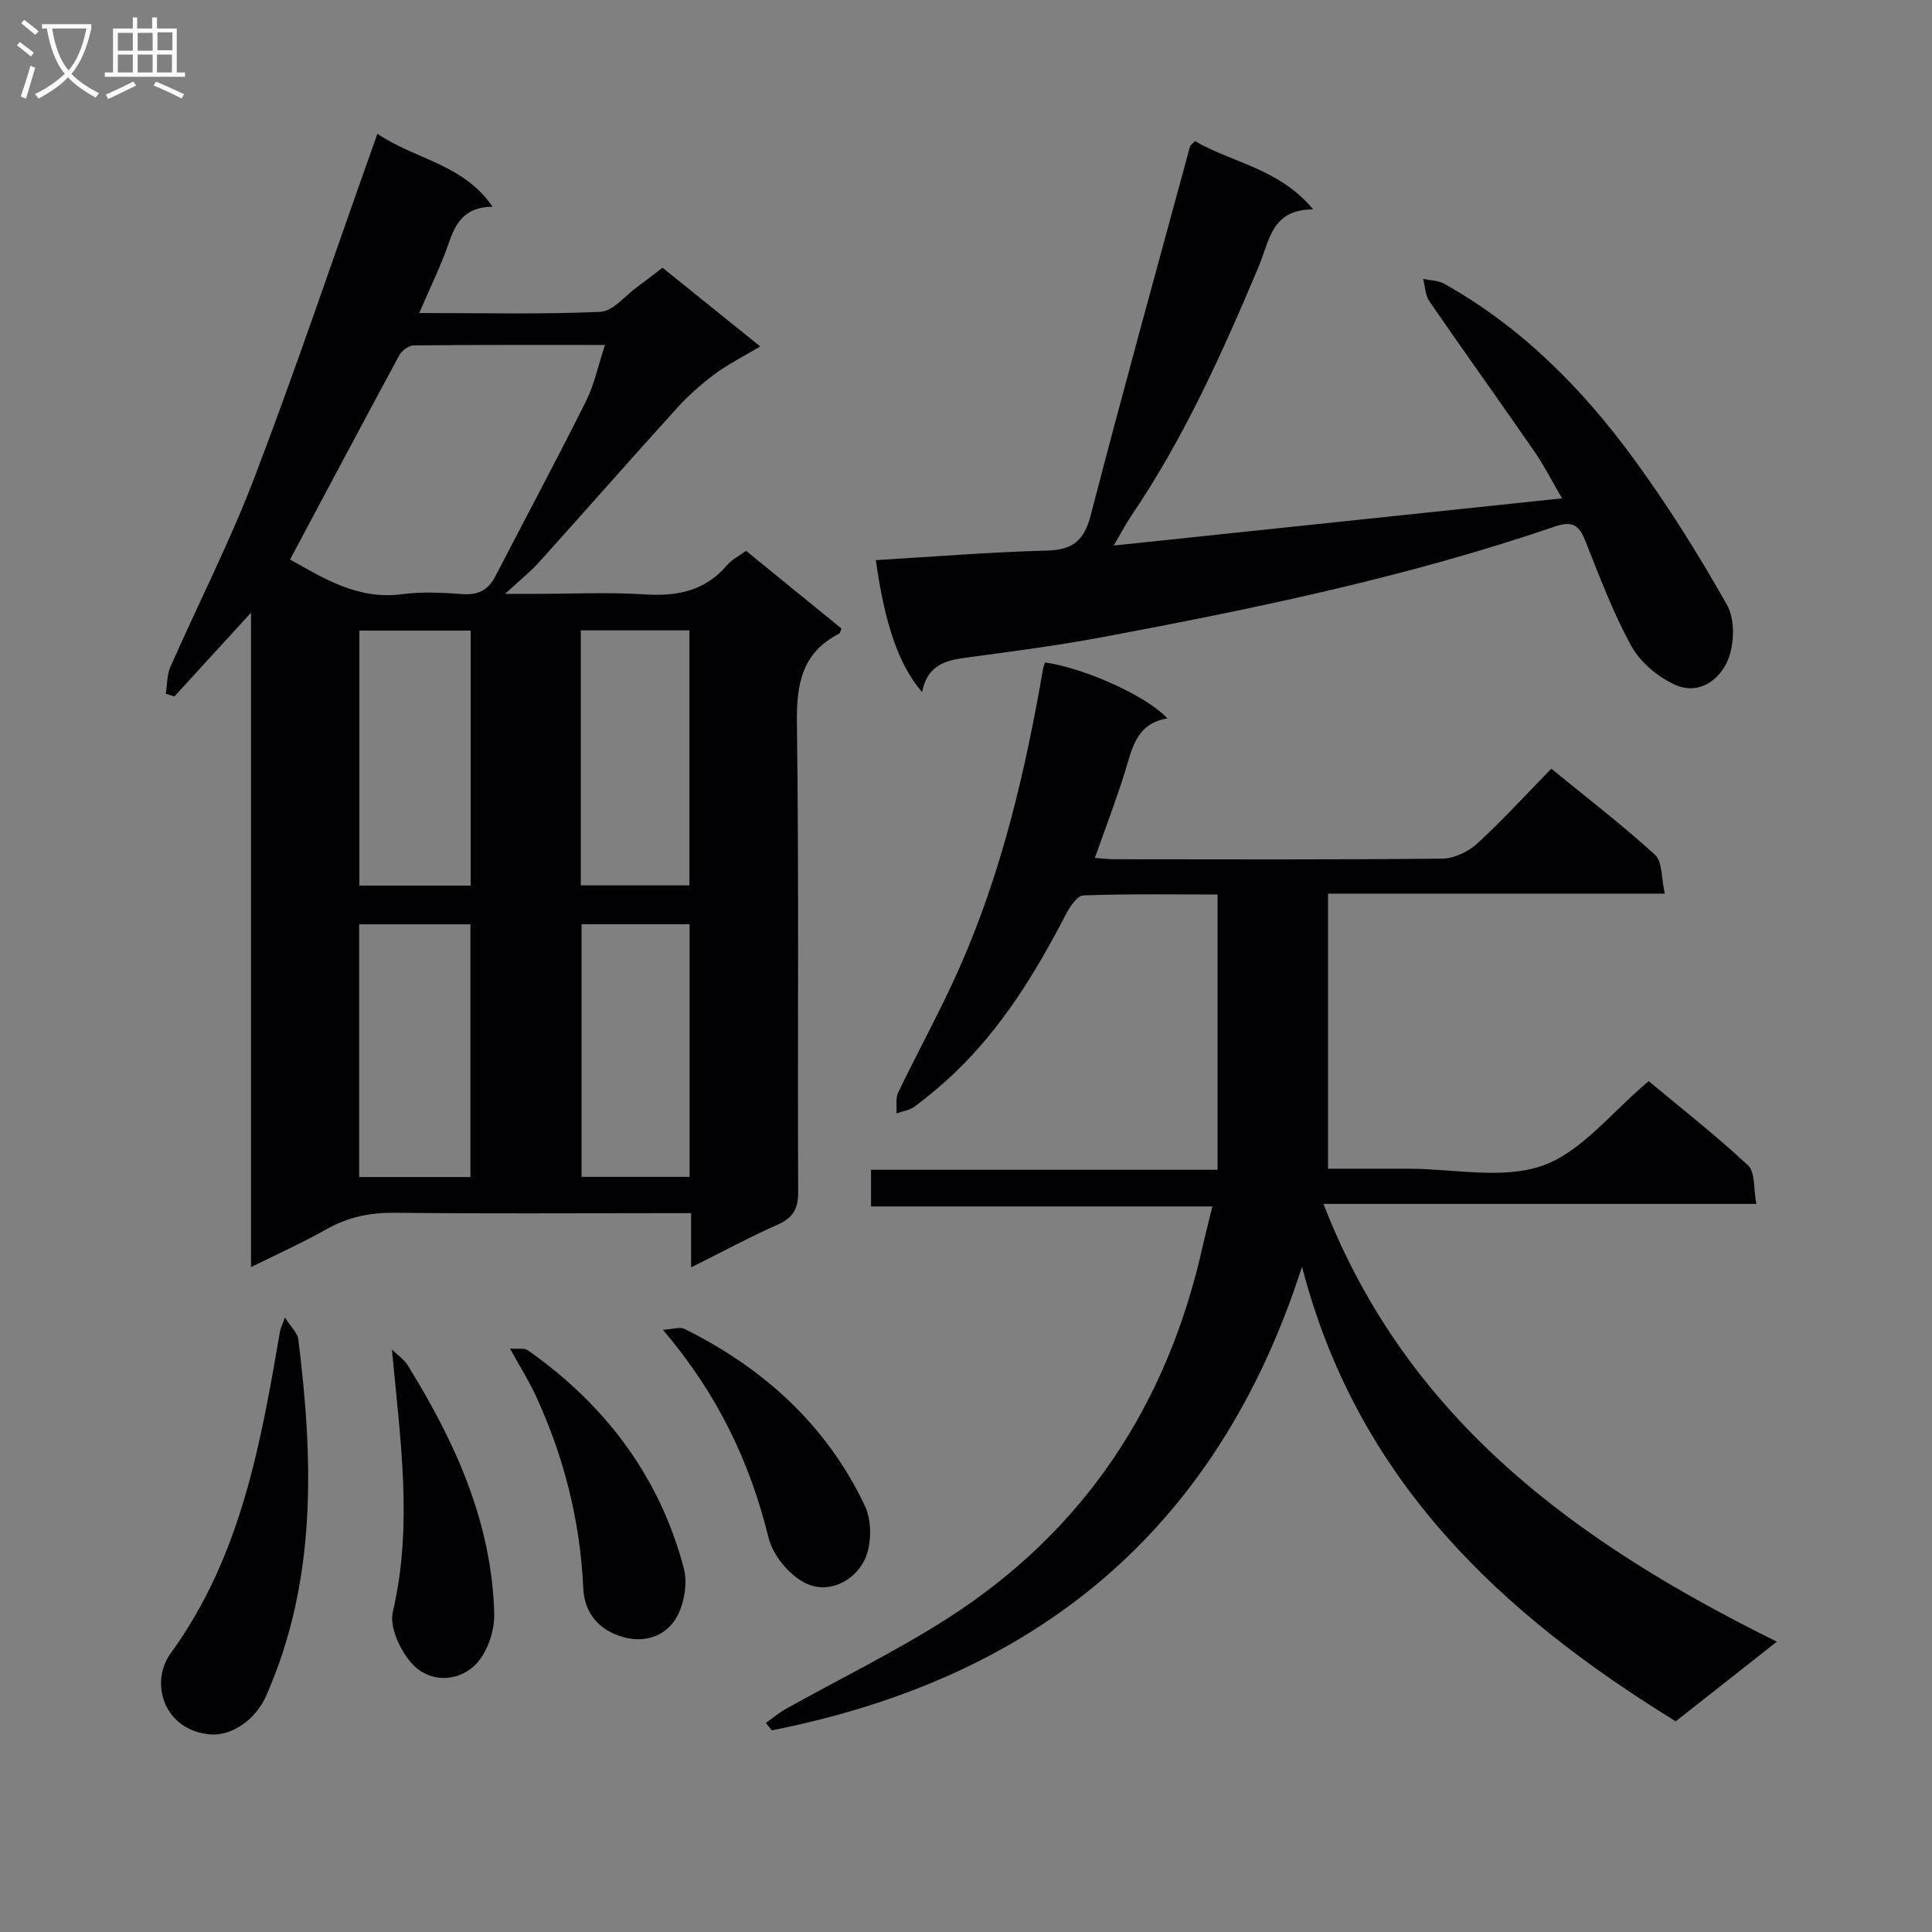 <svg enable-background="new 0 0 400 400" viewBox="0 0 400 400" xmlns="http://www.w3.org/2000/svg"><rect x="0" y="0" width="400" height="400" fill="#808080" stroke="none"/><g fill="#010104"><path d="m154.47 114.05c6.65 5.42 13.23 10.77 19.76 16.09-.23.51-.29.94-.5 1.05-7.72 3.96-8.85 10.44-8.74 18.58.44 32.32.12 64.66.26 96.98.02 3.5-1.03 5.37-4.23 6.79-5.88 2.61-11.56 5.68-17.94 8.86 0-4.01 0-7.27 0-11.23-2.15 0-3.92 0-5.68 0-18.5 0-37 .13-55.49-.08-5.16-.06-9.78.84-14.28 3.39-4.88 2.76-10.01 5.06-15.66 7.86 0-45.32 0-89.87 0-135.49-5.75 6.29-10.8 11.81-15.86 17.34-.59-.18-1.19-.36-1.78-.55.29-1.85.21-3.87.94-5.53 5.75-13.08 12.29-25.85 17.38-39.17 8.47-22.16 16.04-44.66 23.99-67.02.44-1.23.87-2.45 1.5-4.22 7.77 5.3 17.78 6.22 23.84 15.1-5.75.04-7.65 3.34-9.09 7.57-1.59 4.66-3.81 9.11-6.09 14.43 13.02 0 25.28.31 37.5-.24 2.62-.12 5.11-3.32 7.63-5.15 1.61-1.17 3.17-2.4 5.24-3.98 6.53 5.27 13.09 10.55 20.23 16.3-3.37 2.01-6.57 3.61-9.41 5.71-2.82 2.09-5.5 4.48-7.86 7.08-9.59 10.58-19.01 21.31-28.56 31.92-1.76 1.95-3.86 3.61-7 6.51h6.42c7.5 0 15.02-.37 22.49.11 6.7.43 12.44-.67 16.99-5.99 1.06-1.25 2.64-2.02 4-3.02zm-94.42 1.79c6.93 3.87 14.03 8.41 23.2 7.18 4.09-.54 8.32-.33 12.46-.02 3.27.25 5.38-.84 6.84-3.67 6.25-12.06 12.66-24.05 18.74-36.19 1.72-3.44 2.52-7.34 3.97-11.72-13.76 0-26.69-.05-39.63.09-1.02.01-2.45 1.08-2.97 2.05-7.56 14-15.02 28.05-22.61 42.28zm37.4 67.51c0-17.94 0-35.34 0-52.79-7.93 0-15.49 0-23.04 0v52.79zm-.05 60.34c0-17.48 0-34.96 0-52.32-7.92 0-15.49 0-23.04 0v52.32zm45.33-60.38c0-17.8 0-35.2 0-52.8-7.64 0-15.01 0-22.48 0v52.8zm.04 8.04c-7.76 0-15.13 0-22.36 0v52.31h22.36c0-17.5 0-34.72 0-52.31z"/><path d="m158.57 356.72c1.37-.98 2.67-2.09 4.14-2.91 11.15-6.24 22.69-11.85 33.43-18.72 28.3-18.11 45.47-44.16 52.81-76.82.58-2.58 1.25-5.14 2.06-8.49-23.67 0-47.01 0-70.67 0 0-2.83 0-4.93 0-7.59h71.74c0-19.09 0-37.62 0-56.99-8.97 0-18.4-.16-27.8.19-1.3.05-2.85 2.46-3.69 4.08-6.23 12.03-13.26 23.48-23.18 32.88-2.53 2.4-5.23 4.63-8.02 6.74-1.03.78-2.51.97-3.78 1.43.1-1.46-.23-3.12.36-4.34 4.1-8.54 8.69-16.85 12.54-25.49 8.83-19.84 13.75-40.82 17.43-62.13.08-.48.27-.94.41-1.41 8.22 1.18 21.06 6.93 25.35 11.59-6.43 1.05-7.29 6.18-8.79 11.05-1.81 5.85-4.02 11.58-6.22 17.82 1.51.12 2.73.29 3.95.29 22.66.02 45.32.11 67.98-.13 2.45-.03 5.38-1.43 7.23-3.13 5.26-4.82 10.08-10.12 15.33-15.49 7.51 6.14 14.76 11.7 21.48 17.84 1.54 1.41 1.28 4.8 2.02 8.03-23.54 0-46.26 0-69.72 0v56.95h16.68c9.33 0 19.48 2.29 27.76-.65 8.1-2.87 14.3-11.09 21.95-17.48 6.53 5.45 13.81 11.16 20.57 17.44 1.49 1.38 1.1 4.79 1.71 7.98-30.25 0-59.65 0-89.62 0 17.39 44.9 52.74 70.3 93.87 90.63-7.39 5.81-13.98 11-20.94 16.49-36.24-22.32-65.93-49.91-77.37-94.13-17.65 54.95-55.39 85.24-109.78 96-.41-.5-.81-1.01-1.22-1.53z"/><path d="m190.91 143.3c-4.84-5.62-7.72-14.06-9.58-27.33 11.8-.7 23.56-1.67 35.34-1.97 5.38-.14 7.77-2.01 9.15-7.31 6.61-25.51 13.65-50.9 20.55-76.33.08-.28.42-.49 1.03-1.15 7.71 4.51 17.42 5.64 24.49 14.15-8.67-.04-9.05 6.48-11.22 11.65-7.55 17.93-15.5 35.66-26.49 51.84-1.11 1.63-2.01 3.39-3.59 6.1 31.23-3.29 61.58-6.49 92.81-9.77-2.08-3.56-3.69-6.77-5.71-9.69-7.19-10.4-14.56-20.67-21.73-31.08-.87-1.26-.9-3.09-1.32-4.66 1.46.31 3.1.3 4.35.99 15.99 8.95 28.62 21.7 39.3 36.31 7.04 9.64 13.42 19.82 19.28 30.22 1.65 2.93 1.53 7.92.25 11.19-1.66 4.24-6.03 7.49-10.86 5.38-3.59-1.57-7.29-4.65-9.17-8.03-3.85-6.94-6.63-14.49-9.59-21.89-1.29-3.23-2.71-4.13-6.27-2.91-30.52 10.44-62.03 16.97-93.66 22.9-9.46 1.77-19.02 3-28.56 4.29-4.25.57-7.78 1.74-8.8 7.1z"/><path d="m58.99 272.77c1.31 2.07 2.61 3.21 2.77 4.5 3.12 25.1 3.88 50.01-6.68 73.89-2.17 4.91-7.13 8.26-11.45 7.94-9.57-.71-12.79-10.61-8.28-16.82 14.53-20 18.61-43.27 22.63-66.68.08-.47.32-.91 1.01-2.83z"/><path d="m81.14 279.42c1.1 1.07 2.47 1.97 3.26 3.23 9.82 15.85 17.45 32.56 17.93 51.55.09 3.64-1.62 8.43-4.22 10.77-3.74 3.36-9.47 3.37-13.01-.75-2.32-2.7-4.5-7.4-3.77-10.51 4.17-17.82 1.59-35.29-.19-54.29z"/><path d="m105.58 279.2c1.82.14 3-.13 3.67.34 16.05 11.27 27.31 26.14 32.33 45.17.89 3.36-.05 8.3-2.1 11.06-2.63 3.55-7.25 4.63-12.11 2.6-4.44-1.85-6.43-5.5-6.61-9.51-.64-14.14-4.06-27.5-10-40.26-1.34-2.83-3.02-5.49-5.18-9.4z"/><path d="m137.24 275.31c2.14-.12 3.55-.64 4.47-.18 16.41 8.15 29.44 19.94 37.34 36.61 1.49 3.14 1.46 8.21-.08 11.29-2.22 4.43-7.53 7.07-12.25 4.72-3.34-1.66-6.71-5.76-7.6-9.38-3.85-15.61-10.45-29.63-21.88-43.06z"/></g><path d="m6.4 11.7c-1-.8-1.9-1.6-2.9-2.3l.6-.7c.9.7 1.9 1.4 2.9 2.2zm-2.1 8.3c.7-2.1 1.4-4.2 2-6.4.2.1.6.3 1 .4-.7 2.3-1.3 4.4-1.9 6.4zm3-12.8c-1.1-.9-2.1-1.7-2.9-2.4l.6-.7c1 .8 2 1.5 3 2.4zm1.4-1.3v-.9h10.2v.9c-.9 4.2-2.3 7.3-4.1 9.4 1.3 1.4 3.2 2.7 5.7 4-.2.2-.4.5-.7.9-2.5-1.4-4.4-2.7-5.7-4.2-1.4 1.5-3.5 3-6.1 4.4 0 0 0 0-.1-.1-.3-.4-.5-.7-.7-.8 2.7-1.3 4.7-2.8 6.2-4.2-1.8-2.2-3-5.3-3.7-9.4zm9.2 0h-7.1c.6 3.8 1.7 6.7 3.4 8.7 1.7-2 2.9-4.8 3.7-8.7z" fill="#fbfafa"/><path d="m31.6 3.6h.9v2.3h4.1v9.1h1.7v.9h-16.6v-.9h1.7v-9.1h4.1v-2.3h.9v2.3h3.1v-2.3zm-4 13.3.6.8c-1.9.9-3.8 1.9-5.8 2.8-.2-.3-.3-.6-.5-.9 2-.9 3.9-1.8 5.7-2.7zm-3.2-10.1v3.7h3.1v-3.7zm0 4.5v3.7h3.1v-3.7zm4.1-4.5v3.7h3.1v-3.7zm0 4.5v3.7h3.1v-3.7zm9.1 9.1c-2.1-1.1-4.1-2-5.8-2.7l.5-.8c2.2.9 4.1 1.8 5.8 2.6zm-1.9-13.7h-3.1v3.7h3.1v-3.6zm-3.2 4.6v3.7h3.1v-3.7z" fill="#fbfafa"/></svg>